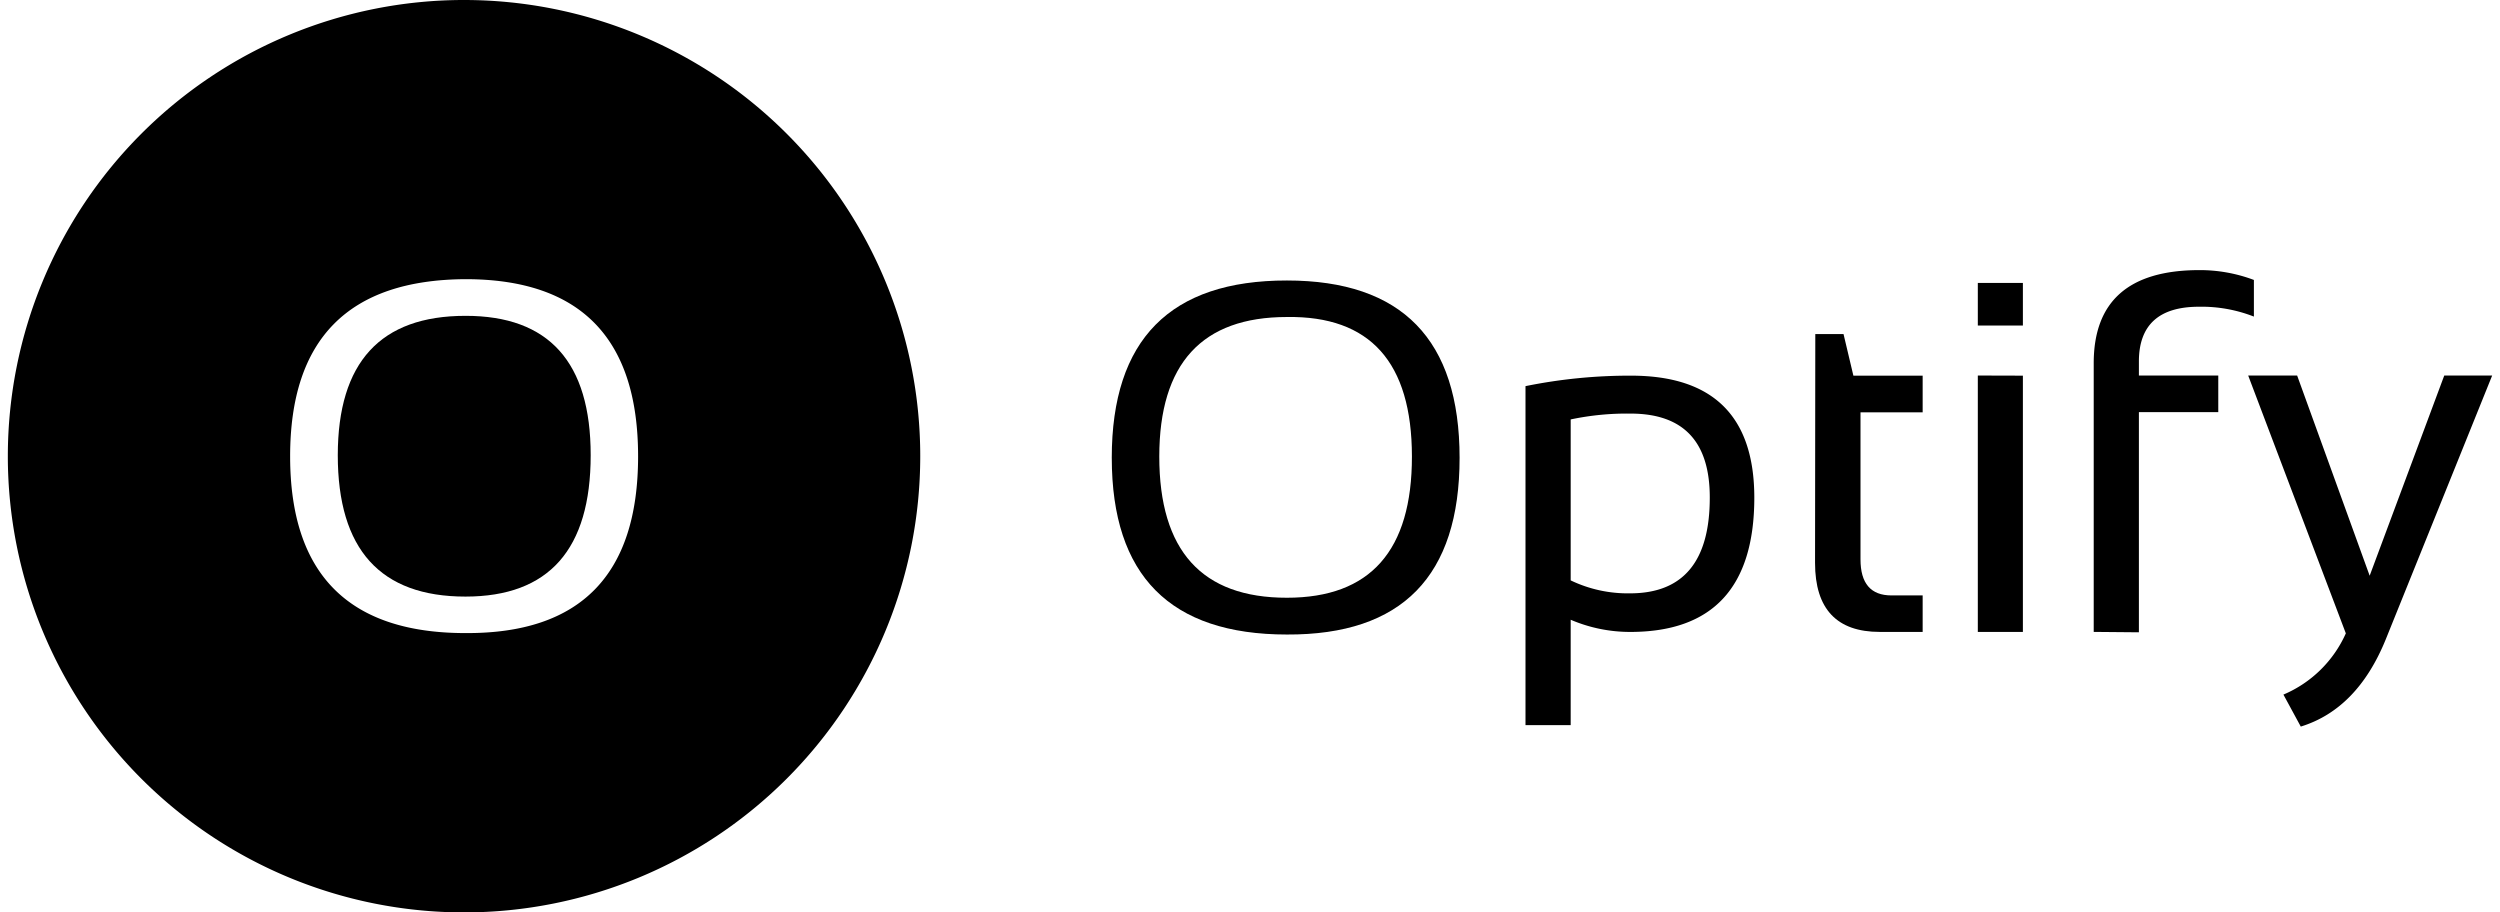 <svg xmlns:xlink="http://www.w3.org/1999/xlink" preserveAspectRatio="xMidYMid meet" data-bbox="0 0 136.141 50" xmlns="http://www.w3.org/2000/svg" viewBox="0 0 136.141 50" height="50" width="137" data-type="shape" role="presentation" aria-hidden="true" aria-labelledby="svgcid--uwjxkrnap006"><title id="svgcid--uwjxkrnap006"></title>
    <g stroke="#5E97FF" stroke-width="0px">
        <path d="M60.495 25.092c0-6.486 3.2-9.726 9.601-9.721 6.306 0 9.46 3.24 9.46 9.721 0 6.482-3.153 9.708-9.46 9.68-6.4 0-9.6-3.227-9.6-9.68zm9.601 7.664c4.57 0 6.853-2.58 6.848-7.742-.005-5.161-2.287-7.709-6.848-7.642-4.66 0-6.992 2.547-6.997 7.642 0 5.166 2.333 7.747 6.997 7.742z" stroke="#5E97FF" stroke-width="0px"></path>
        <path d="M83.168 21.16a28.648 28.648 0 0 1 5.783-.574c4.5 0 6.751 2.226 6.756 6.678 0 4.91-2.266 7.366-6.798 7.366a8.267 8.267 0 0 1-3.265-.668v5.777h-2.476V21.16zm2.476 10.645a7.217 7.217 0 0 0 3.25.71c2.92 0 4.377-1.753 4.372-5.258 0-3.061-1.448-4.592-4.343-4.592-1.101-.015-2.2.092-3.279.32v8.82z" stroke="#5E97FF" stroke-width="0px"></path>
        <path d="M99.05 18.308h1.546l.54 2.278h3.796v2.009h-3.406v8.06c0 1.314.561 1.974 1.696 1.974h1.71v2h-2.349c-2.356 0-3.548-1.255-3.548-3.782l.014-12.539z" stroke="#5E97FF" stroke-width="0px"></path>
        <path d="M110.425 15.505v2.335h-2.47v-2.335h2.47zm0 5.081V34.63h-2.47V20.579l2.47.007z" stroke="#5E97FF" stroke-width="0px"></path>
        <path d="M114.306 34.63V19.904c0-3.397 1.927-5.098 5.783-5.102a8.394 8.394 0 0 1 2.995.539v2.008a7.872 7.872 0 0 0-3.009-.54c-2.19 0-3.288.997-3.293 2.988v.781h4.35v2.008h-4.35V34.65l-2.476-.022z" stroke="#5E97FF" stroke-width="0px"></path>
        <path d="M122.771 20.58h2.683l3.974 10.97 4.087-10.97h2.626l-5.833 14.461c-1.036 2.545-2.588 4.137-4.655 4.776l-.951-1.753a6.528 6.528 0 0 0 3.42-3.356l-5.351-14.129z" stroke="#5E97FF" stroke-width="0px"></path>
        <path d="M25.078 17.308c-4.66 0-6.992 2.545-6.997 7.635 0 5.166 2.332 7.75 6.997 7.75 4.575 0 6.862-2.584 6.862-7.75 0-5.095-2.287-7.64-6.862-7.635z" stroke="#5E97FF" stroke-width="0px"></path>
        <path d="M25.007 0a25 25 0 1 0-.014 50 25 25 0 0 0 .014-50zm.071 34.693c-6.4 0-9.603-3.224-9.608-9.672-.005-6.448 3.198-9.688 9.608-9.722 6.311 0 9.464 3.241 9.46 9.722-.005 6.482-3.158 9.706-9.46 9.672z" stroke="#5E97FF" stroke-width="0px"></path>
    </g>
</svg>